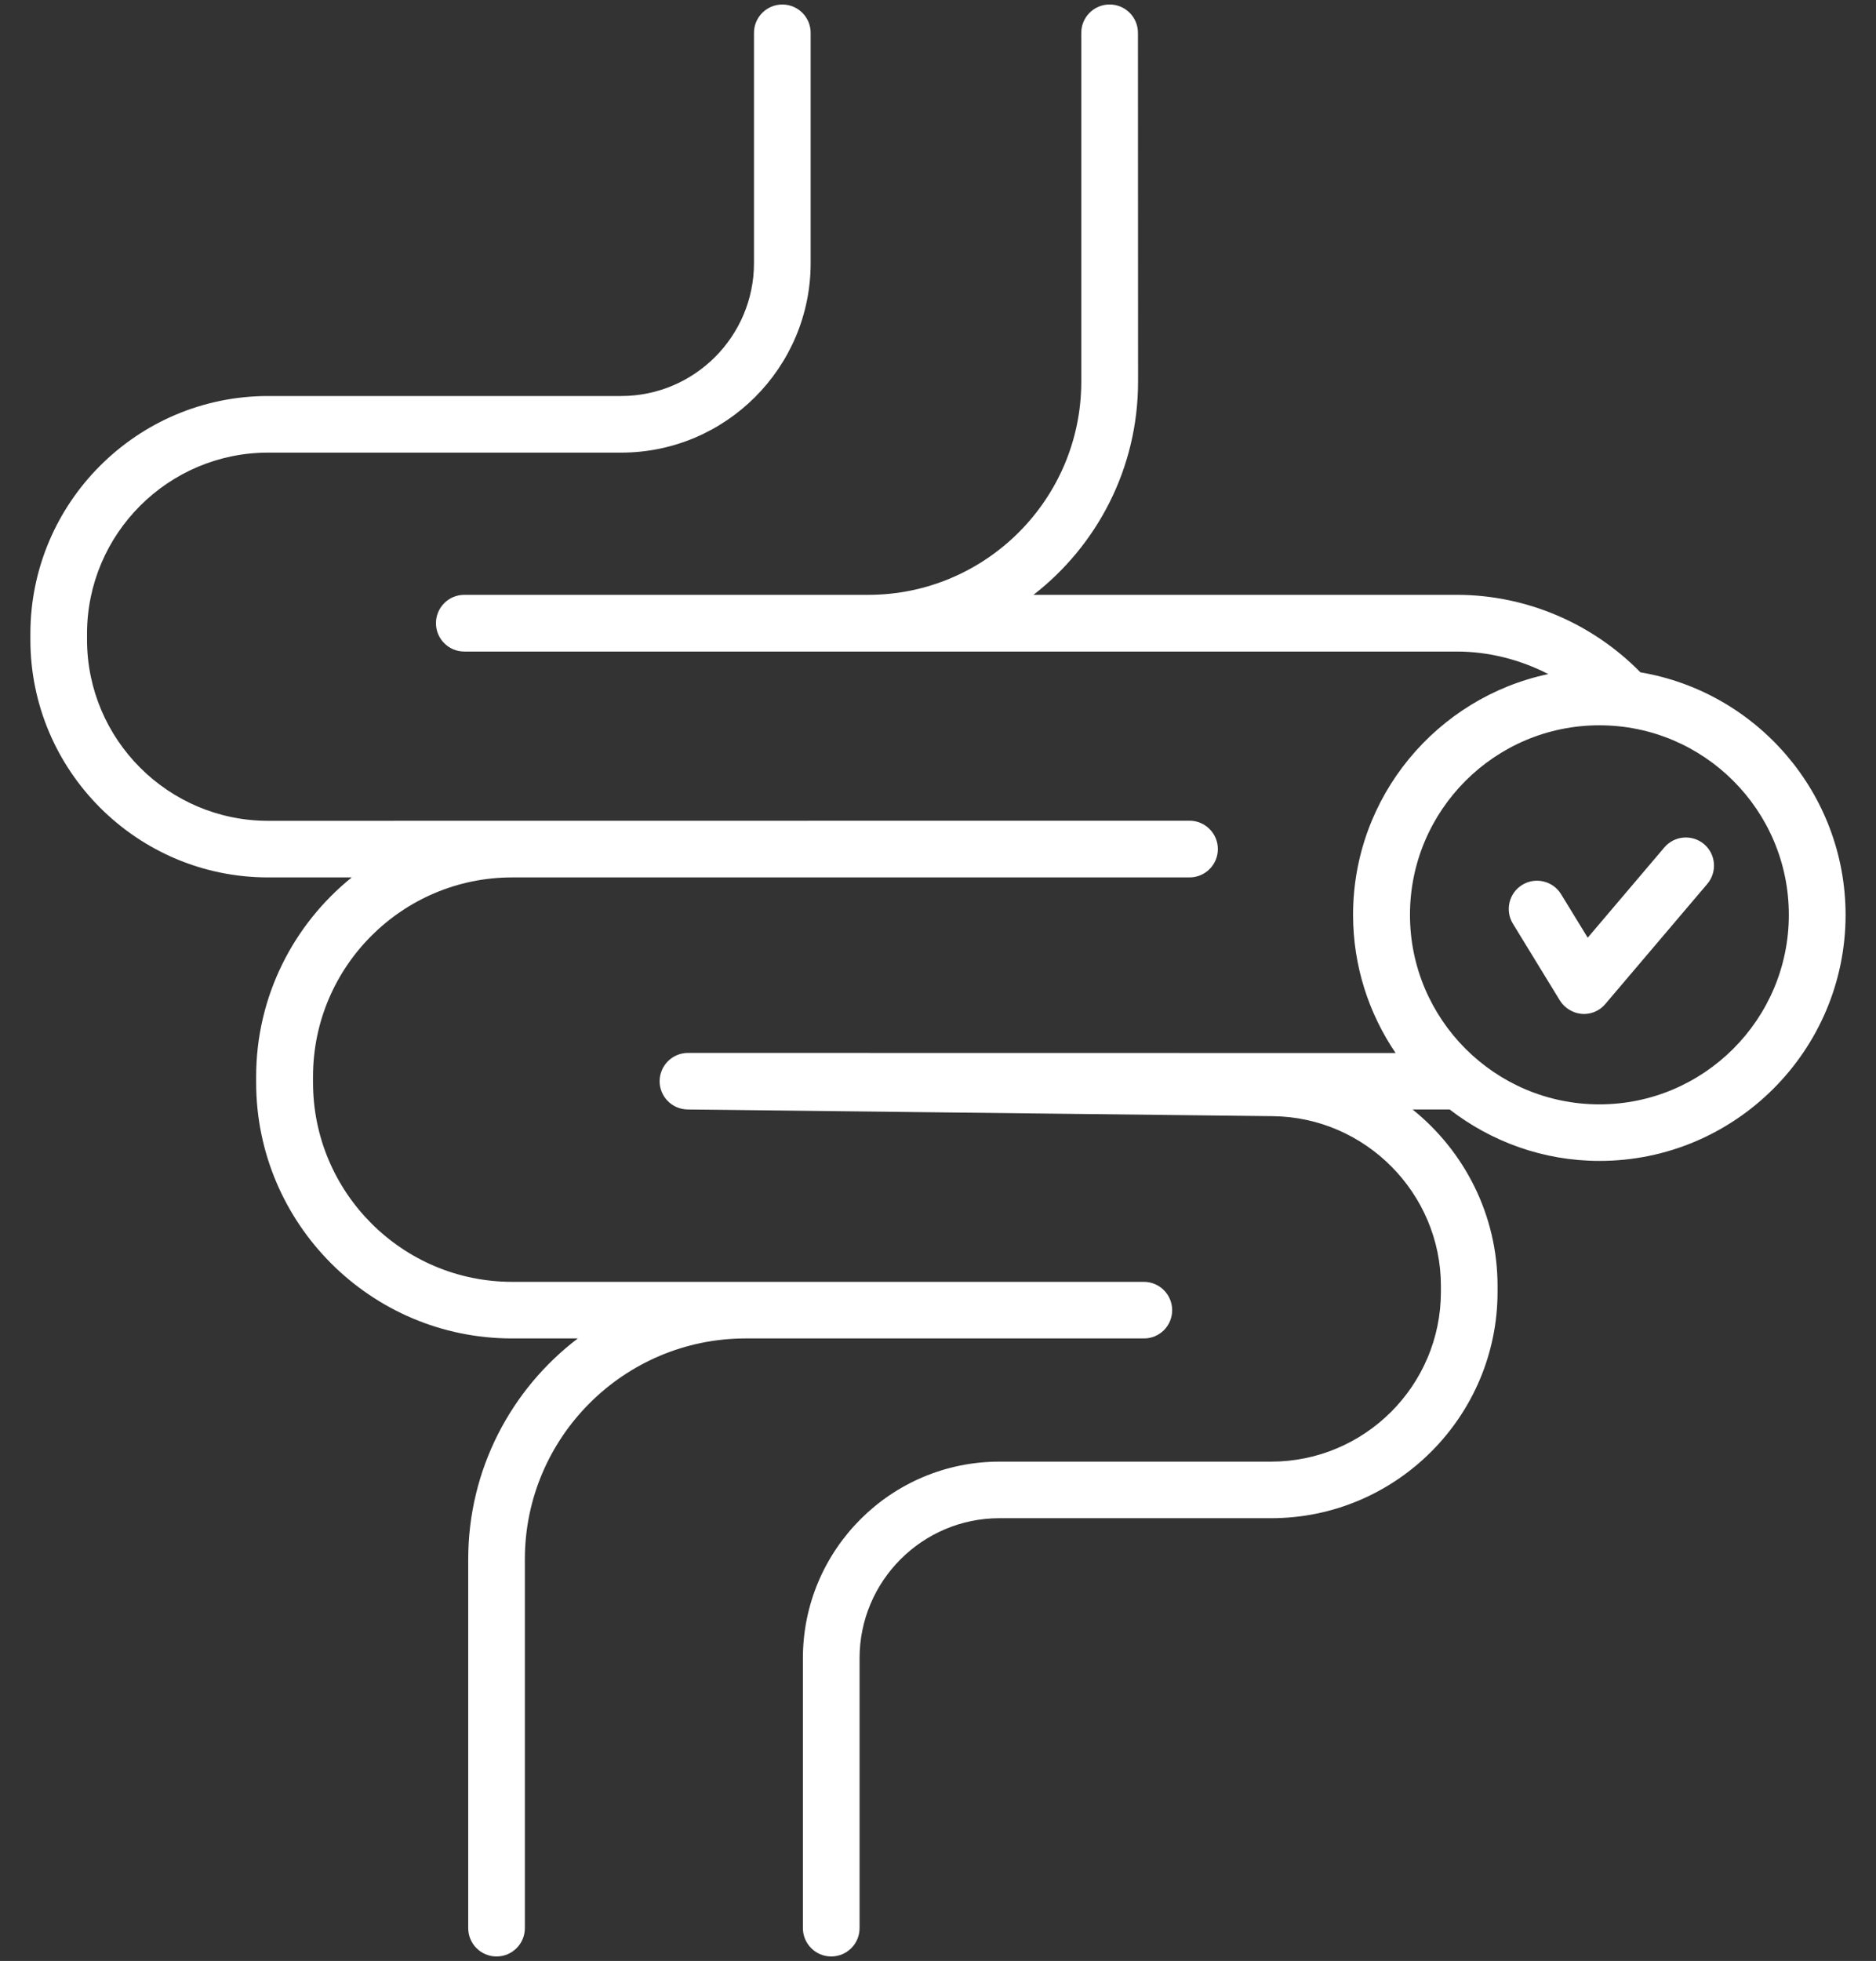 <svg xmlns="http://www.w3.org/2000/svg" fill="none" viewBox="0 0 67 70" height="70" width="67">
<rect x="0" y="0" width="67" height="70" fill="#333333" stroke="none"/>
<path fill="white" d="M41.863 46.77C41.863 46.212 41.41 45.758 40.851 45.758H18.292C14.367 45.758 11.179 42.567 11.179 38.641V38.434C11.179 34.508 14.37 31.321 18.292 31.321H42.483C43.042 31.321 43.495 30.868 43.495 30.309C43.495 29.751 43.042 29.297 42.483 29.297L9.577 29.301C6.011 29.301 3.108 26.399 3.108 22.833V22.625C3.108 19.059 6.011 16.157 9.577 16.157H22.186C25.917 16.157 28.952 13.121 28.952 9.391V1.172C28.952 0.614 28.499 0.161 27.94 0.161C27.382 0.161 26.928 0.614 26.928 1.172V9.391C26.928 12.008 24.8 14.137 22.182 14.137H9.573C4.894 14.137 1.085 17.946 1.085 22.625V22.833C1.085 27.512 4.894 31.321 9.573 31.321H12.562C10.484 32.997 9.148 35.563 9.148 38.434V38.641C9.148 43.68 13.245 47.778 18.284 47.778H20.636C18.257 49.587 16.722 52.45 16.722 55.661V68.829C16.722 69.387 17.175 69.84 17.733 69.84C18.292 69.84 18.745 69.387 18.745 68.829V55.661C18.745 51.313 22.284 47.778 26.632 47.778H40.851C41.41 47.782 41.863 47.329 41.863 46.77Z"></path>
<path fill="white" d="M58.586 24C56.863 22.242 54.492 21.234 52.031 21.234H36.91C39.18 19.473 40.645 16.719 40.645 13.625L40.641 1.172C40.641 0.613 40.188 0.16 39.629 0.16C39.071 0.16 38.617 0.613 38.617 1.172V13.625C38.617 17.82 35.203 21.234 31.008 21.234H16.582C16.023 21.234 15.57 21.687 15.57 22.246C15.57 22.805 16.023 23.258 16.582 23.258H52.023C53.171 23.258 54.292 23.547 55.296 24.062C51.32 24.902 48.324 28.437 48.324 32.656C48.324 34.484 48.886 36.179 49.843 37.59L24.57 37.586C24.015 37.586 23.562 38.035 23.558 38.59C23.555 39.144 24 39.597 24.558 39.605L45.465 39.844C48.769 39.883 51.461 42.601 51.461 45.906V46.113C51.461 49.457 48.742 52.176 45.394 52.176H35.691C31.82 52.176 28.675 55.324 28.675 59.191V68.828C28.675 69.386 29.129 69.84 29.687 69.84C30.246 69.84 30.699 69.386 30.699 68.828V59.191C30.699 56.437 32.941 54.195 35.695 54.195H45.398C49.855 54.195 53.484 50.566 53.484 46.113V45.906C53.484 43.367 52.297 41.09 50.449 39.605H51.773C53.257 40.75 55.109 41.441 57.125 41.441C61.968 41.441 65.914 37.5 65.914 32.652C65.906 28.308 62.734 24.699 58.586 24ZM57.121 39.422C53.387 39.422 50.356 36.383 50.356 32.656C50.356 28.922 53.391 25.891 57.121 25.891C60.856 25.891 63.887 28.926 63.887 32.656C63.887 36.387 60.852 39.422 57.121 39.422Z"></path>
<path fill="white" d="M59.438 30.254L56.704 33.473L55.754 31.922C55.465 31.446 54.84 31.297 54.368 31.586C53.891 31.875 53.743 32.5 54.032 32.973L55.708 35.711C55.879 35.985 56.169 36.164 56.489 36.192C56.516 36.196 56.54 36.196 56.567 36.196C56.864 36.196 57.145 36.067 57.336 35.836L60.973 31.555C61.336 31.129 61.282 30.492 60.86 30.133C60.434 29.774 59.797 29.828 59.438 30.254Z"></path>
</svg>
